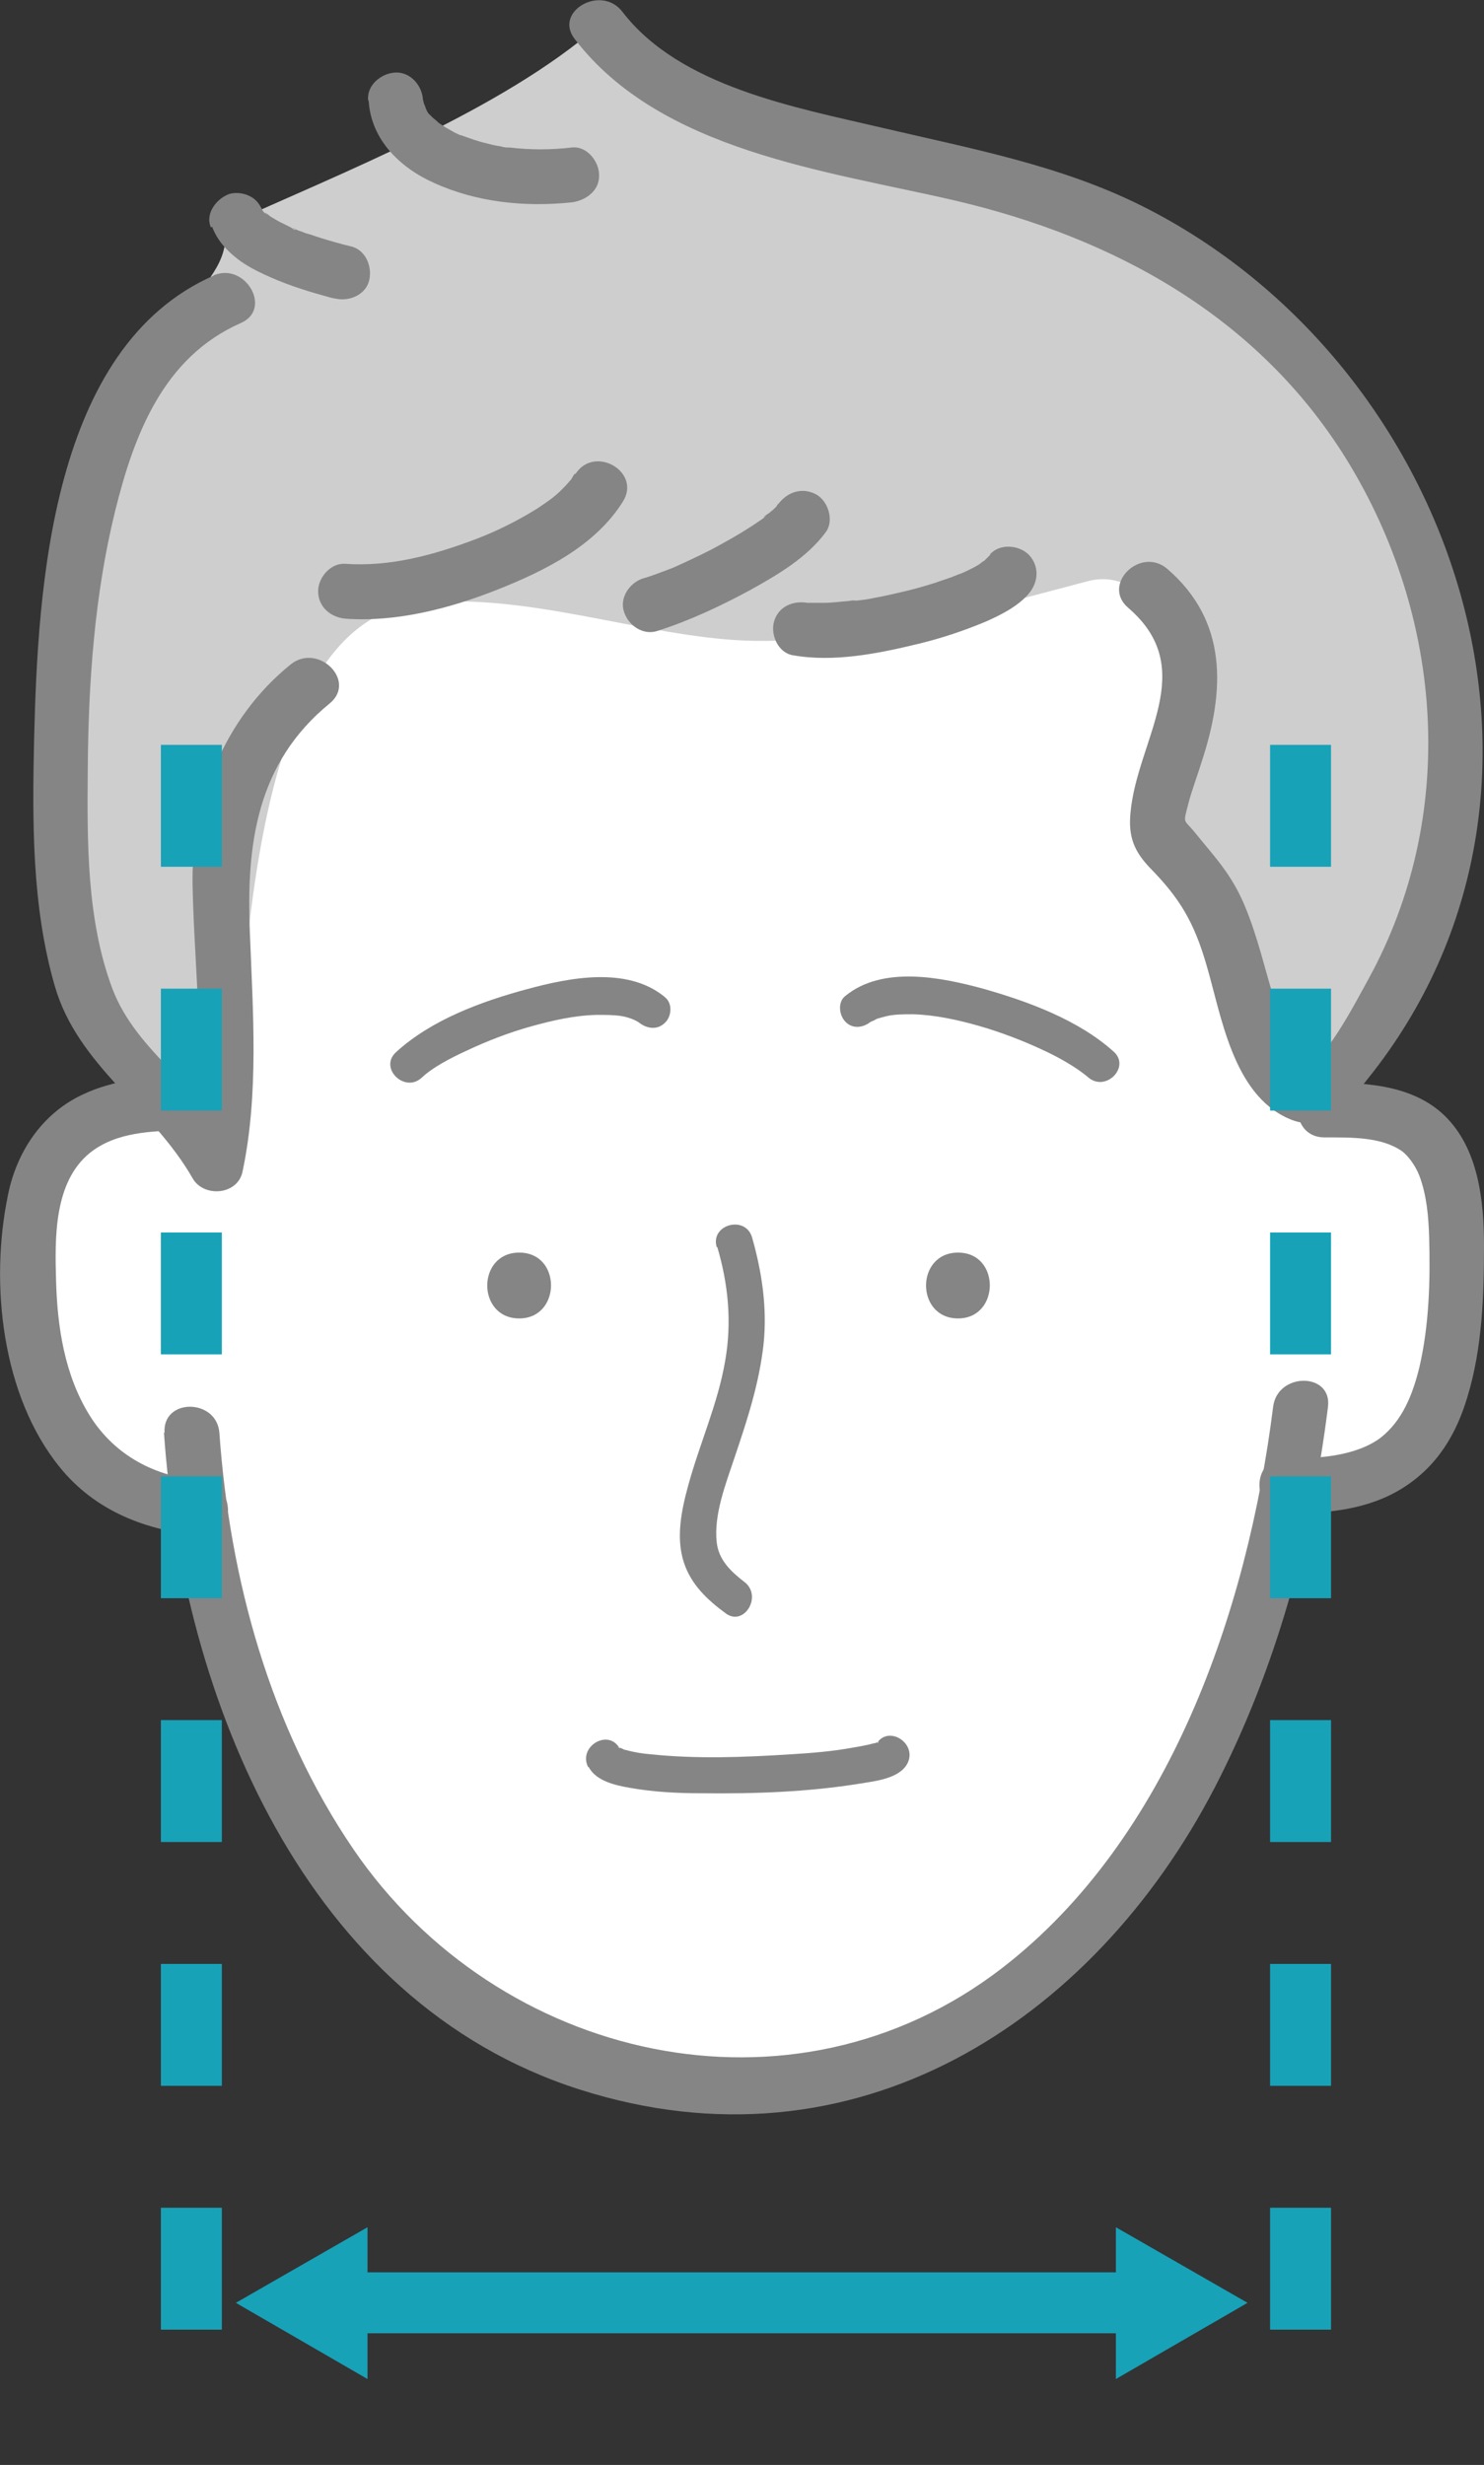 <?xml version="1.0" encoding="UTF-8"?><svg id="b" xmlns="http://www.w3.org/2000/svg" viewBox="0 0 24.35 40.44"><rect x="0" y="0" width="24.35" height="40.44" fill="#333333" stroke="none"/><g id="c"><g><g><path d="M21.12,24.37c-.73,4.48-3.7,9.97-9.08,9.84s-7.88-3.96-8.77-9.46c-2.46-.17-2.92-2.54-2.77-4.58s1.6-2.04,2.5-2.07l.63,1s.16-2.26-.02-4.98c-.07-1.14,.8-2.39,1.48-2.91l.83-1.51s2.85-.35,3.93-1.75,8.96,1.7,8.96,1.7c1.83,1.42-.52,3.75,.36,4.27,1.33,.78,.9,3.83,2.54,4.33,1.23-.2,2.18,.1,2.17,2.24,0,2.81-.6,4.07-2.79,3.88Z" style="fill:#fff;"/><path d="M23.9,10.88c-.34-1.95-1.8-5.94-5.36-7.33S10.92,1.97,9.82,.42c-1.59,1.39-4.23,2.42-6.14,3.29,0,0-.01,.01-.01,.02,.24,.88-1.33,1.71-1.93,2.9s-.72,3.77-.86,5.28c-.07,.78,.05,3.15,.49,4.28s1.77,2.92,2.27,2.72-.12-8.56,3.17-9c1.74-.23,3.71,.53,5.42,.6,1.93,.08,4.85-.78,5.64-.98s1.45,.7,1.45,1.35c0,.96-.54,1.59-.54,2.62,0,.71,1.05,1.21,1.25,2.43s1.23,2.74,1.9,2.07c.89-.88,2.64-3.23,1.96-7.12Z" style="fill:#cecece;"/><g><path d="M3,17.65c-.56,.02-1.13,.06-1.65,.31-.66,.31-1.08,.94-1.22,1.65-.3,1.45-.1,3.29,.85,4.46,.58,.72,1.43,1.05,2.33,1.12,.58,.05,.57-.85,0-.9-.76-.06-1.43-.41-1.84-1.07s-.53-1.45-.55-2.21c-.02-.69-.04-1.62,.56-2.1,.43-.34,1-.35,1.51-.37,.58-.02,.58-.92,0-.9h0Z" style="fill:#858585;"/><path d="M21.09,24.82c.66,.02,1.36-.05,1.93-.41s.88-.89,1.06-1.5c.24-.79,.27-1.65,.27-2.47,0-.74-.09-1.6-.65-2.14-.52-.5-1.29-.54-1.97-.54-.58,0-.58,.9,0,.9,.45,0,.94-.01,1.28,.23,.09,.07,.21,.22,.28,.4,.12,.32,.15,.67,.16,1.01,.02,.71,0,1.44-.16,2.13-.11,.45-.28,.88-.64,1.16-.39,.29-1.01,.35-1.55,.33-.58-.01-.58,.89,0,.9h0Z" style="fill:#858585;"/><path d="M2.69,23.5c.3,4.36,2.31,9.34,6.82,10.78s8.42-1.1,10.42-4.95c1.01-1.95,1.59-4.09,1.86-6.25,.07-.57-.83-.57-.9,0-.42,3.34-1.7,7.09-4.45,9.21-3.44,2.65-8.27,1.52-10.64-1.95-1.37-2.01-2.03-4.43-2.2-6.83-.04-.57-.94-.58-.9,0h0Z" style="fill:#858585;"/><path d="M3.48,3.72c.09,.23,.23,.38,.42,.53,.13,.1,.28,.18,.43,.25,.32,.15,.65,.26,.98,.35,.07,.02,.13,.04,.2,.05,.23,.05,.5-.07,.55-.31,.05-.23-.07-.5-.31-.55-.17-.04-.34-.09-.5-.14-.07-.02-.14-.05-.22-.07-.04-.01-.07-.03-.11-.04s-.08-.04-.12-.05c-.01,0,.1,.05,.06,.03h-.03l-.06-.04s-.08-.04-.12-.06c-.07-.03-.13-.07-.2-.11-.02-.01-.08-.07-.1-.07,0,0,.08,.07,.06,.05,0,0-.02-.02-.03-.02-.01-.01-.03-.02-.04-.03-.01-.01-.03-.03-.04-.04-.05-.05,.06,.09,.03,.04s-.07-.15,0,.01c-.05-.11-.1-.21-.21-.27-.1-.06-.24-.08-.35-.05-.21,.07-.41,.32-.31,.55h0Z" style="fill:#858585;"/><path d="M6.05,1.66c.04,.63,.51,1.09,1.07,1.34,.7,.32,1.49,.4,2.26,.32,.23-.03,.46-.19,.45-.45,0-.22-.2-.48-.45-.45-.34,.04-.68,.04-1.02,0-.08,0,0,0-.04,0-.04,0-.07-.01-.11-.02-.08-.01-.16-.03-.23-.05-.14-.03-.27-.08-.41-.13-.08-.03,.03,.02-.02,0-.03-.02-.06-.03-.08-.04-.05-.03-.11-.06-.16-.09-.03-.02-.06-.04-.09-.06-.01,0-.09-.07-.03-.02s-.02-.02-.03-.03c-.02-.02-.04-.03-.06-.05s-.04-.04-.05-.05l-.03-.03s-.01-.01,.03,.03c-.03-.02-.06-.09-.07-.12-.04-.08-.02,0,0,0,0,0-.01-.04-.02-.05,0,0-.02-.07-.02-.08-.01,.01,.01,.12,0,.01-.01-.23-.2-.46-.45-.45-.23,.01-.47,.2-.45,.45h0Z" style="fill:#858585;"/><path d="M16.25,9.1s-.07,.07-.1,.1c-.06,.06,.08-.05,0,0-.02,.01-.05,.03-.07,.05-.11,.07-.24,.13-.36,.18,.1-.04-.02,0-.03,.01-.04,.01-.07,.03-.11,.04-.08,.03-.15,.05-.23,.08-.16,.05-.33,.1-.5,.14s-.34,.08-.51,.11c-.08,.02-.17,.03-.25,.04-.02,0-.14,.02-.04,0-.04,0-.08,0-.12,.01-.14,.01-.28,.03-.41,.03-.06,0-.12,0-.19,0-.03,0-.06,0-.08,0-.11,0,.09,.02,0,0-.24-.04-.48,.06-.55,.31-.06,.22,.07,.51,.31,.55,.68,.12,1.41-.03,2.07-.19,.37-.09,.73-.21,1.09-.36,.25-.11,.53-.25,.71-.46,.16-.19,.18-.45,0-.64-.16-.16-.48-.19-.64,0h0Z" style="fill:#858585;"/><path d="M12.76,8.29c-.05,.06,.08-.08,.02-.03-.02,.01-.03,.03-.04,.05-.03,.03-.06,.06-.1,.09-.03,.03-.1,.06-.11,.09,.05-.04,.06-.05,.04-.03l-.03,.03s-.05,.04-.07,.05c-.2,.14-.42,.27-.64,.39-.23,.13-.47,.24-.71,.35l-.09,.04c-.08,.03,.05-.02,0,0s-.11,.04-.16,.06c-.11,.04-.21,.08-.32,.11-.22,.07-.39,.32-.31,.55,.07,.22,.31,.39,.55,.31,.53-.17,1.04-.41,1.52-.67,.45-.25,.93-.53,1.24-.95,.14-.19,.04-.51-.16-.62-.23-.12-.47-.04-.62,.16h0Z" style="fill:#858585;"/><path d="M9.43,7.77s-.04,.06-.06,.1c.04-.05,0,0-.02,.02-.05,.06-.11,.12-.16,.17-.14,.13-.21,.17-.37,.28-.32,.2-.66,.37-1,.5-.71,.27-1.42,.46-2.15,.41-.24-.02-.45,.22-.45,.45,0,.26,.21,.43,.45,.45,.84,.06,1.72-.17,2.5-.48s1.6-.72,2.05-1.44c.31-.49-.47-.94-.78-.45h0Z" style="fill:#858585;"/><path d="M3.51,4.52C.84,5.69,.62,9.64,.56,12.12c-.03,1.35-.04,2.75,.34,4.06s1.59,1.98,2.26,3.15c.18,.32,.74,.28,.82-.11,.27-1.28,.17-2.62,.12-3.92-.06-1.45,.11-2.78,1.31-3.76,.45-.37-.19-1-.64-.64-1.09,.88-1.64,2.26-1.61,3.64,.03,1.47,.25,2.99-.06,4.44l.82-.11c-.56-.98-1.68-1.59-2.08-2.66-.42-1.13-.41-2.4-.4-3.59,.01-1.42,.11-2.86,.45-4.24,.31-1.25,.79-2.52,2.06-3.08,.53-.23,.07-1.01-.45-.78h0Z" style="fill:#858585;"/><path d="M9.43,.64c1.41,1.84,4.13,2.16,6.24,2.65,2.61,.61,4.97,1.9,6.42,4.24,1.6,2.59,1.84,5.85,.36,8.54-.19,.34-.75,1.45-1.14,1.52,.3-.05-.02-.28-.12-.44-.12-.21-.19-.45-.26-.68-.17-.54-.29-1.1-.51-1.62s-.49-.79-.82-1.2c-.18-.22-.19-.12-.1-.47,.06-.23,.15-.46,.22-.69,.38-1.16,.43-2.3-.57-3.16-.44-.37-1.08,.26-.64,.64,1.18,1.01,.15,2.16,.04,3.36-.04,.4,.06,.64,.33,.92,.48,.49,.71,.88,.91,1.56,.25,.84,.43,2.13,1.35,2.54,.6,.27,.97-.23,1.31-.66,3.8-4.74,1.46-11.72-3.71-14.31-1.34-.67-2.8-.94-4.25-1.28s-3.34-.68-4.28-1.91c-.35-.45-1.13,0-.78,.45h0Z" style="fill:#858585;"/></g><path d="M11.77,20.46c.18,.61,.24,1.23,.13,1.86-.12,.71-.42,1.36-.61,2.06-.11,.4-.2,.85-.07,1.25,.12,.37,.39,.62,.69,.84s.61-.29,.3-.52c-.22-.17-.42-.36-.45-.65-.05-.45,.15-.96,.29-1.38,.21-.62,.41-1.23,.48-1.88,.06-.59-.03-1.18-.19-1.74-.11-.37-.69-.21-.58,.16h0Z" style="fill:#858585;"/><path d="M9.66,28.99c.12,.23,.44,.3,.67,.34,.39,.07,.79,.09,1.18,.09,.87,.01,1.75-.02,2.61-.16,.24-.04,.64-.08,.77-.33,.17-.34-.34-.65-.52-.3,0,0,.06-.1,.04-.05,0,.03-.03,.01,0,0-.02,0-.04,.02-.07,.02-.11,.03-.22,.05-.34,.07-.32,.06-.67,.09-1.01,.11-.77,.05-1.56,.08-2.32,0-.12-.01-.26-.03-.4-.07-.03,0-.05-.02-.08-.03-.07-.02,.04,0-.02,0-.04-.01-.05-.03,0,0-.05-.03,.02,.03,0,.01-.18-.34-.69-.04-.52,.3h0Z" style="fill:#858585;"/><path d="M8.52,21.63c.69,0,.7-1.08,0-1.08s-.7,1.08,0,1.08h0Z" style="fill:#858585;"/><path d="M15.72,21.63c.69,0,.7-1.08,0-1.08s-.7,1.08,0,1.08h0Z" style="fill:#858585;"/><path d="M10.9,16.35c-.62-.5-1.56-.31-2.26-.12-.74,.2-1.56,.5-2.14,1.03-.29,.26,.14,.68,.42,.42,.18-.17,.47-.32,.73-.44,.34-.16,.7-.3,1.06-.4s.71-.18,1.08-.19c.14,0,.29,0,.41,.02s.24,.07,.29,.11c.13,.1,.3,.12,.42,0,.11-.1,.13-.32,0-.42h0Z" style="fill:#858585;"/><path d="M14.28,16.77s.03-.02,.04-.02c.03-.01,.05-.03,.08-.04,0,0,.11-.03,.15-.04,.13-.03,.28-.03,.43-.03,.36,.01,.73,.09,1.08,.19s.72,.24,1.06,.4c.26,.12,.54,.28,.73,.44,.29,.26,.71-.17,.42-.42-.58-.52-1.4-.82-2.14-1.03-.7-.19-1.65-.38-2.26,.12-.13,.1-.1,.32,0,.42,.12,.13,.3,.1,.42,0h0Z" style="fill:#858585;"/></g><g><line x1="5.66" y1="37.78" x2="18.67" y2="37.78" style="fill:none; stroke:#17a2b8; stroke-miterlimit:10;"/><polygon points="6.03 39.03 3.87 37.78 6.03 36.54 6.03 39.03" style="fill:#17a2b8;"/><polygon points="18.31 39.03 20.47 37.78 18.31 36.54 18.31 39.03" style="fill:#17a2b8;"/></g><line x1="3.14" y1="12.72" x2="3.14" y2="39.94" style="fill:none; stroke:#17a2b8; stroke-dasharray:0 0 1 3; stroke-linecap:square; stroke-miterlimit:10;"/><line x1="21.34" y1="12.72" x2="21.34" y2="39.94" style="fill:none; stroke:#17a2b8; stroke-dasharray:0 0 1 3; stroke-linecap:square; stroke-miterlimit:10;"/></g></g></svg>